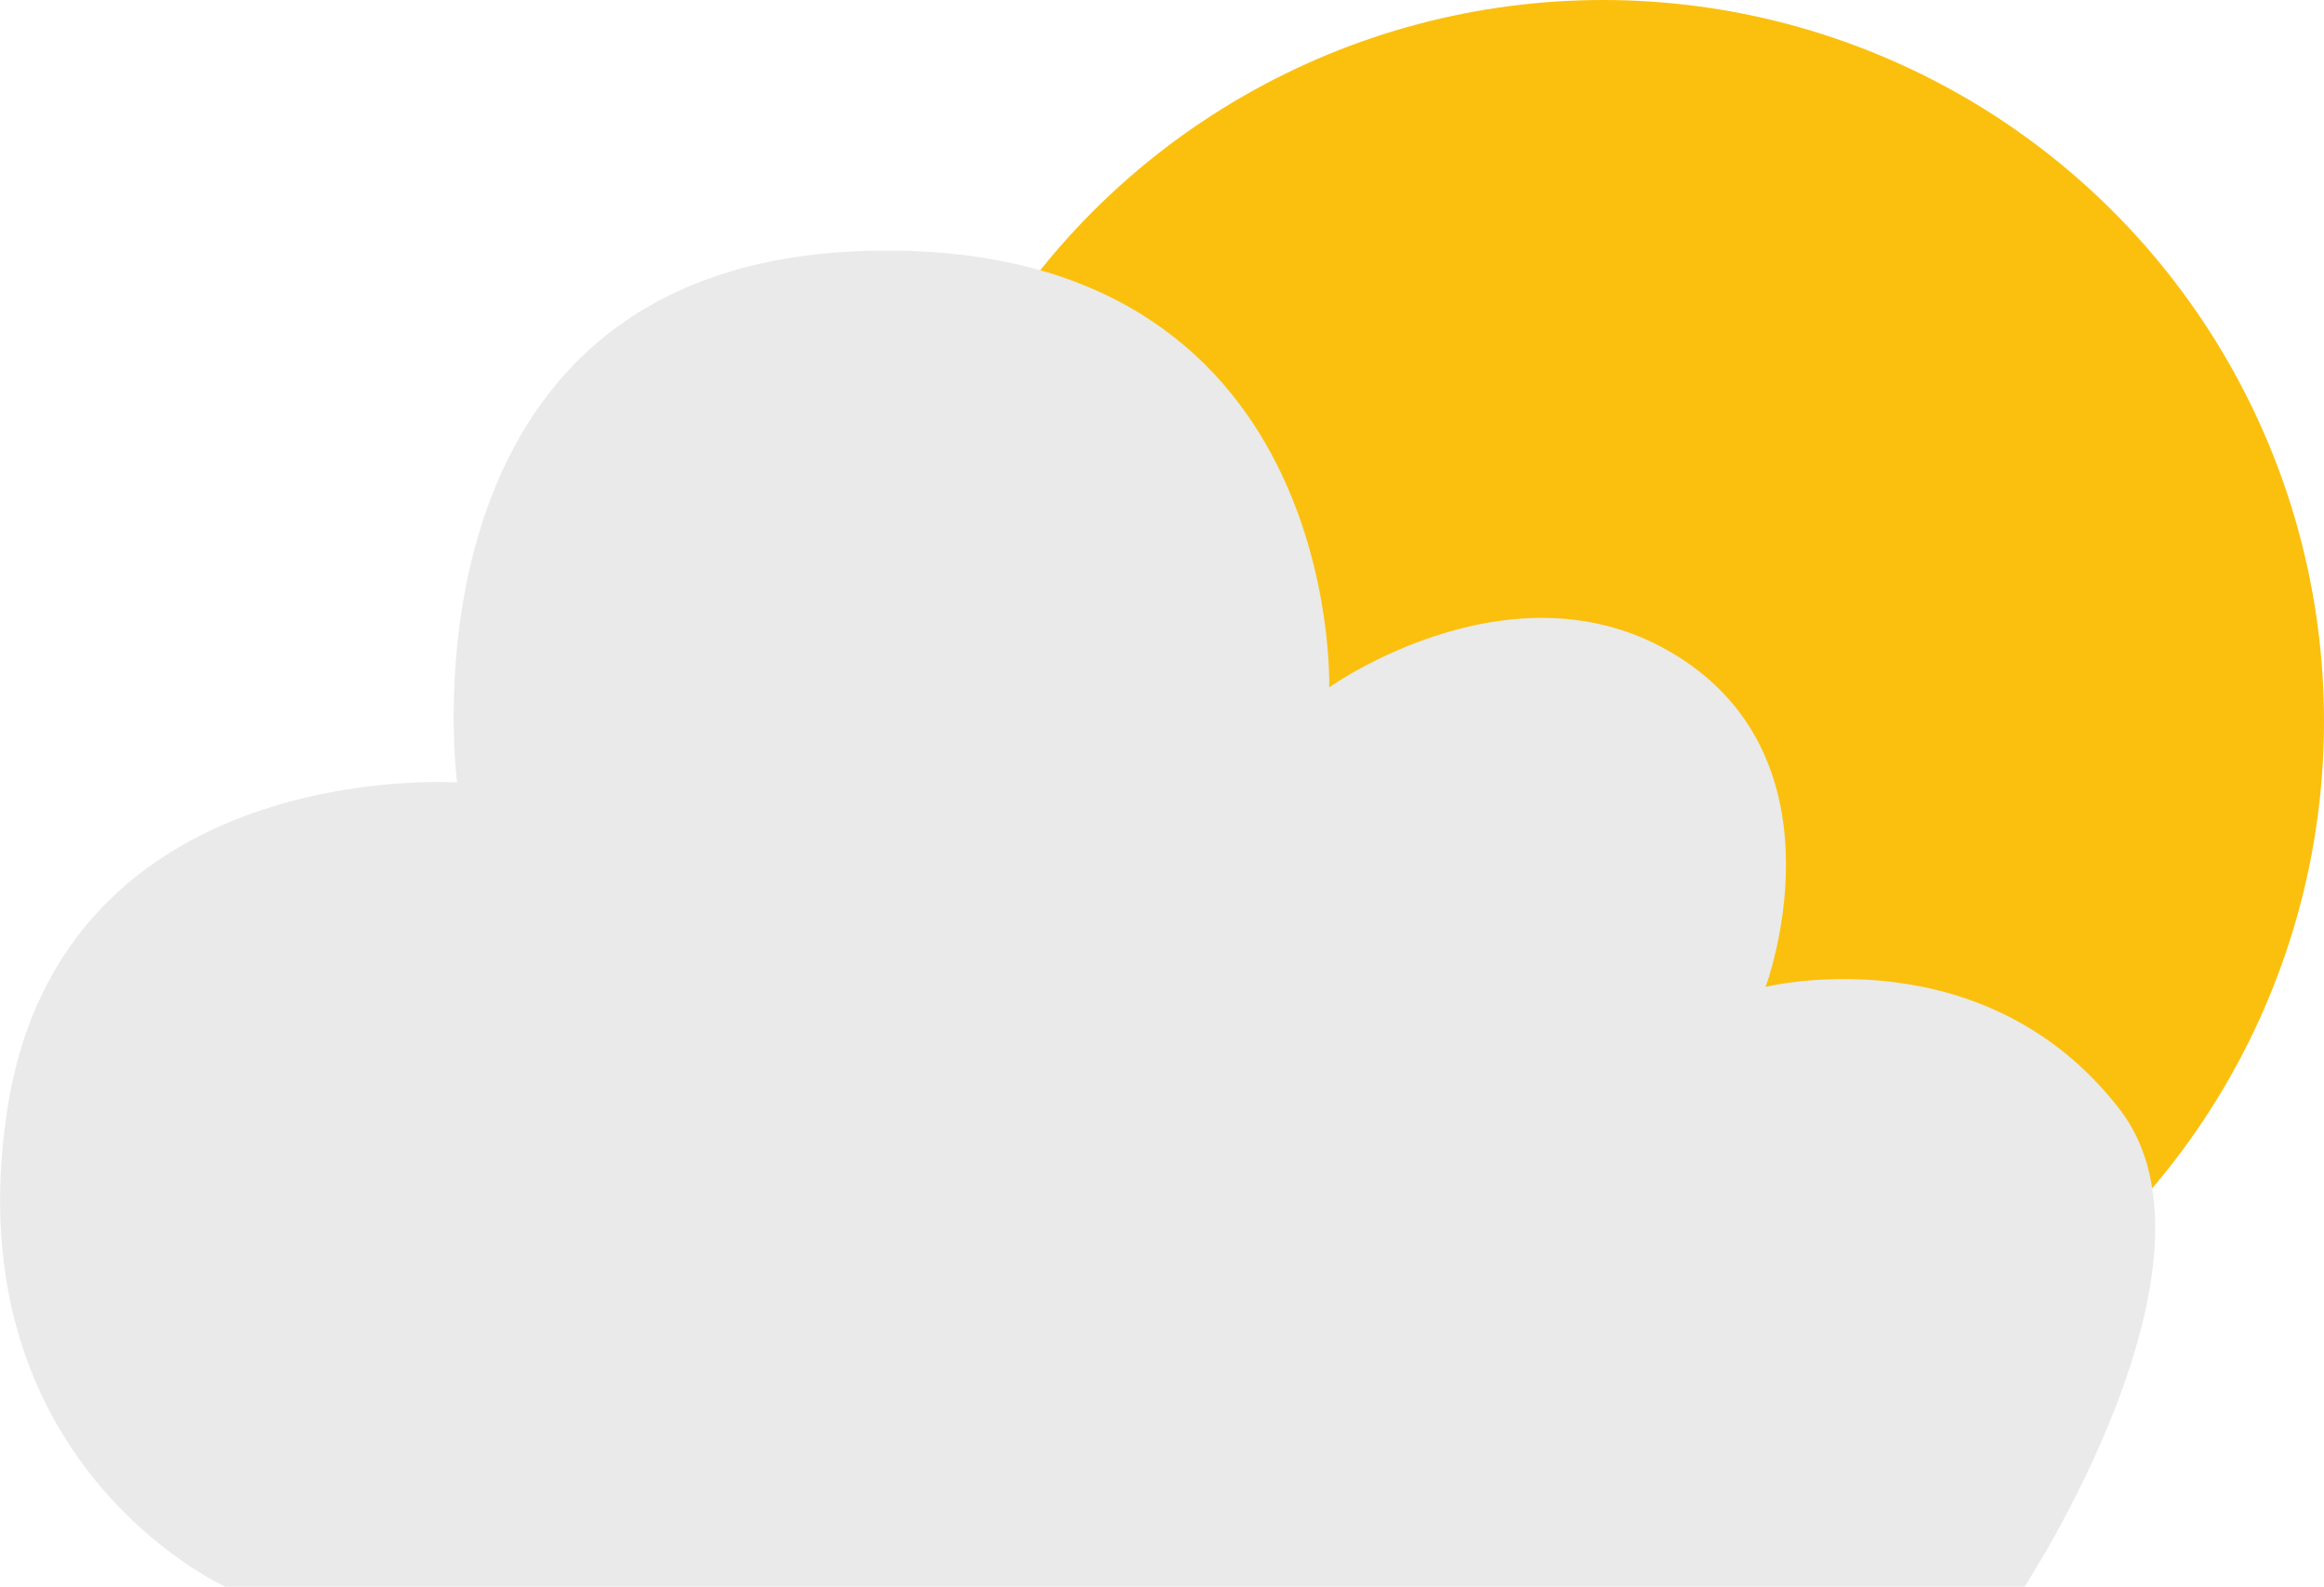 <svg xmlns="http://www.w3.org/2000/svg" viewBox="0 0 64.01 43.7"><g id="Ebene_2" data-name="Ebene 2"><g id="Ebene_1-2" data-name="Ebene 1"><circle cx="44.15" cy="19.86" r="19.86" fill="#fbc00e"/><path d="M6.21,43.7H55.76s5.86-8.93,2.63-13.14c-3.76-4.88-9.76-3.38-9.76-3.38s2.25-6-2.26-9-9.76.75-9.76.75S37,6.53,23.85,6.91,12.59,21.55,12.59,21.55,1.7,20.8.2,30.56,6.21,43.7,6.21,43.7Z" fill="#eaeaea"/></g></g></svg>